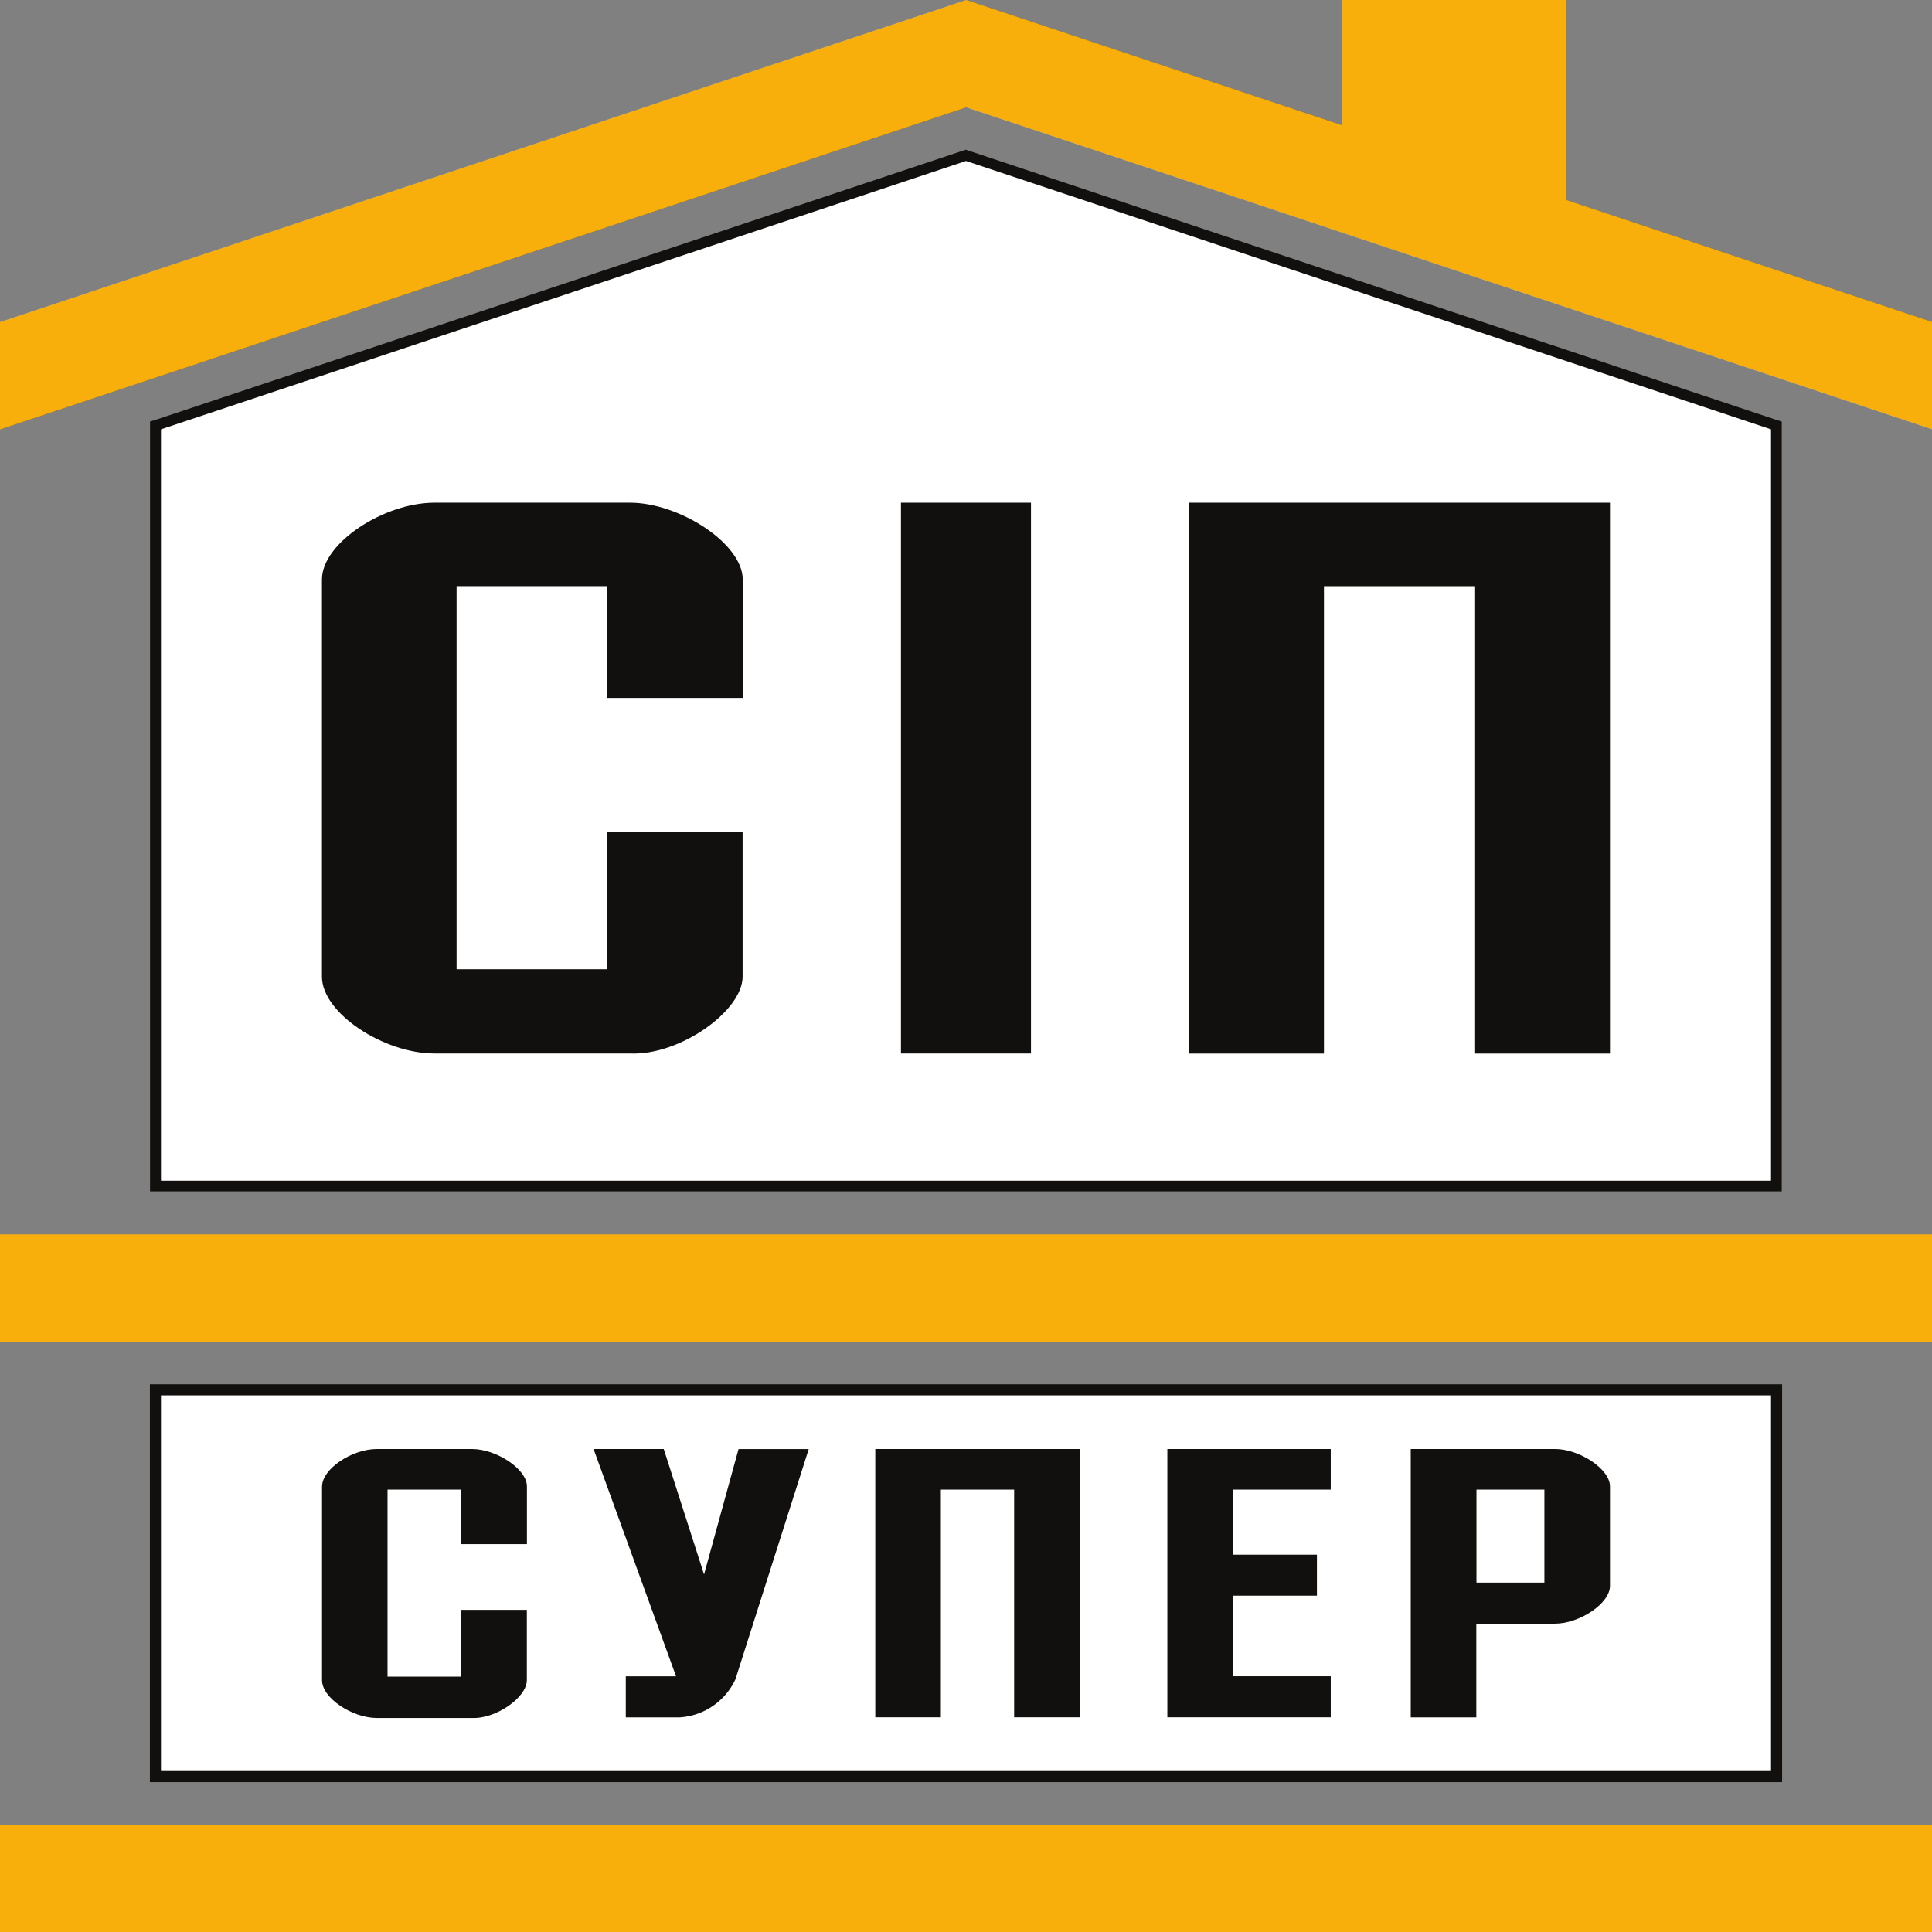 <svg xmlns="http://www.w3.org/2000/svg" id="Layer_1" data-name="Layer 1" viewBox="0 0 256 256"><rect x="0" y="0" width="256" height="256" fill="#808080" stroke="none"/><defs><style>.cls-1{fill:#fff;}.cls-2{fill:#11100f;}.cls-3{fill:#f9af0b;}</style></defs><title>supersip logo</title><polygon class="cls-1" points="20.62 157.16 20.62 56.38 128 20.58 235.38 56.37 235.38 157.16 20.62 157.16"></polygon><path class="cls-2" d="M128,21.33,234.67,56.89v99.56H21.33V56.89L128,21.33m0-1.5-.45.15L20.88,55.54l-1,.32v102H236.09v-102l-1-.32L128.45,20l-.45-.15Z"></path><rect class="cls-1" x="20.6" y="184.15" width="214.81" height="51.25"></rect><path class="cls-2" d="M234.67,184.89v49.78H21.33V184.89H234.67m1.47-1.47H19.86v52.72H236.14V183.42Z"></path><rect class="cls-2" x="119.38" y="66.61" width="17.23" height="72.98"></rect><path class="cls-2" d="M62.55,192H49.93c-3.26,0-7.26,2.6-7.26,5v25.64c0,2.36,4,5,7.26,5H62.55c3.19.14,7.26-2.74,7.26-5v-9.33H61.06v8.85H51.35V197.38h9.71v7.22h8.76v-7.65C69.82,194.64,65.75,192,62.55,192Z"></path><path class="cls-2" d="M93.29,208.62,87.95,192h-9.3l10.93,30.12H82.92v5.44h7.13a8.73,8.73,0,0,0,7.4-5.05l9.71-30.5h-9.3Z"></path><polygon class="cls-2" points="134.38 192 115.98 192 115.98 227.55 124.67 227.55 124.67 197.38 134.38 197.38 134.38 227.55 143.14 227.55 143.14 192 134.64 192 134.38 192"></polygon><polygon class="cls-2" points="163.28 192 154.68 192 154.68 227.55 163.28 227.55 163.37 227.55 176.33 227.55 176.33 222.11 163.37 222.11 163.37 211.43 174.5 211.43 174.5 206 163.37 206 163.37 197.38 176.33 197.38 176.33 192 163.37 192 163.28 192"></polygon><path class="cls-2" d="M206.07,192H186.93v35.56h8.69V215.14h10.45c3.19,0,7.26-2.65,7.26-5V196.95C213.33,194.64,209.26,192,206.07,192Zm-1.43,17.7h-9V197.38h9Z"></path><rect class="cls-3" y="163.56" width="256" height="14.22"></rect><rect class="cls-3" y="241.78" width="256" height="14.22"></rect><polygon class="cls-3" points="207.47 26.49 207.47 0 177.77 0 177.77 16.59 128 0 0 42.67 0 56.89 128 14.22 256 56.89 256 42.67 207.47 26.49"></polygon><path class="cls-2" d="M83.49,66.61H57.57c-6.69,0-14.91,5.33-14.91,10.17v52.64c0,4.84,8.22,10.17,14.91,10.17H83.49c6.55.3,14.91-5.63,14.91-10.17V110.26h-18v18.17H60.5V77.67H80.42V92.48h18V76.78C98.4,72,90,66.61,83.49,66.61Z"></path><polygon class="cls-2" points="195.36 66.61 157.59 66.61 157.59 139.6 175.43 139.6 175.43 77.67 195.36 77.67 195.36 139.6 213.33 139.6 213.33 66.61 195.9 66.61 195.36 66.61"></polygon></svg>